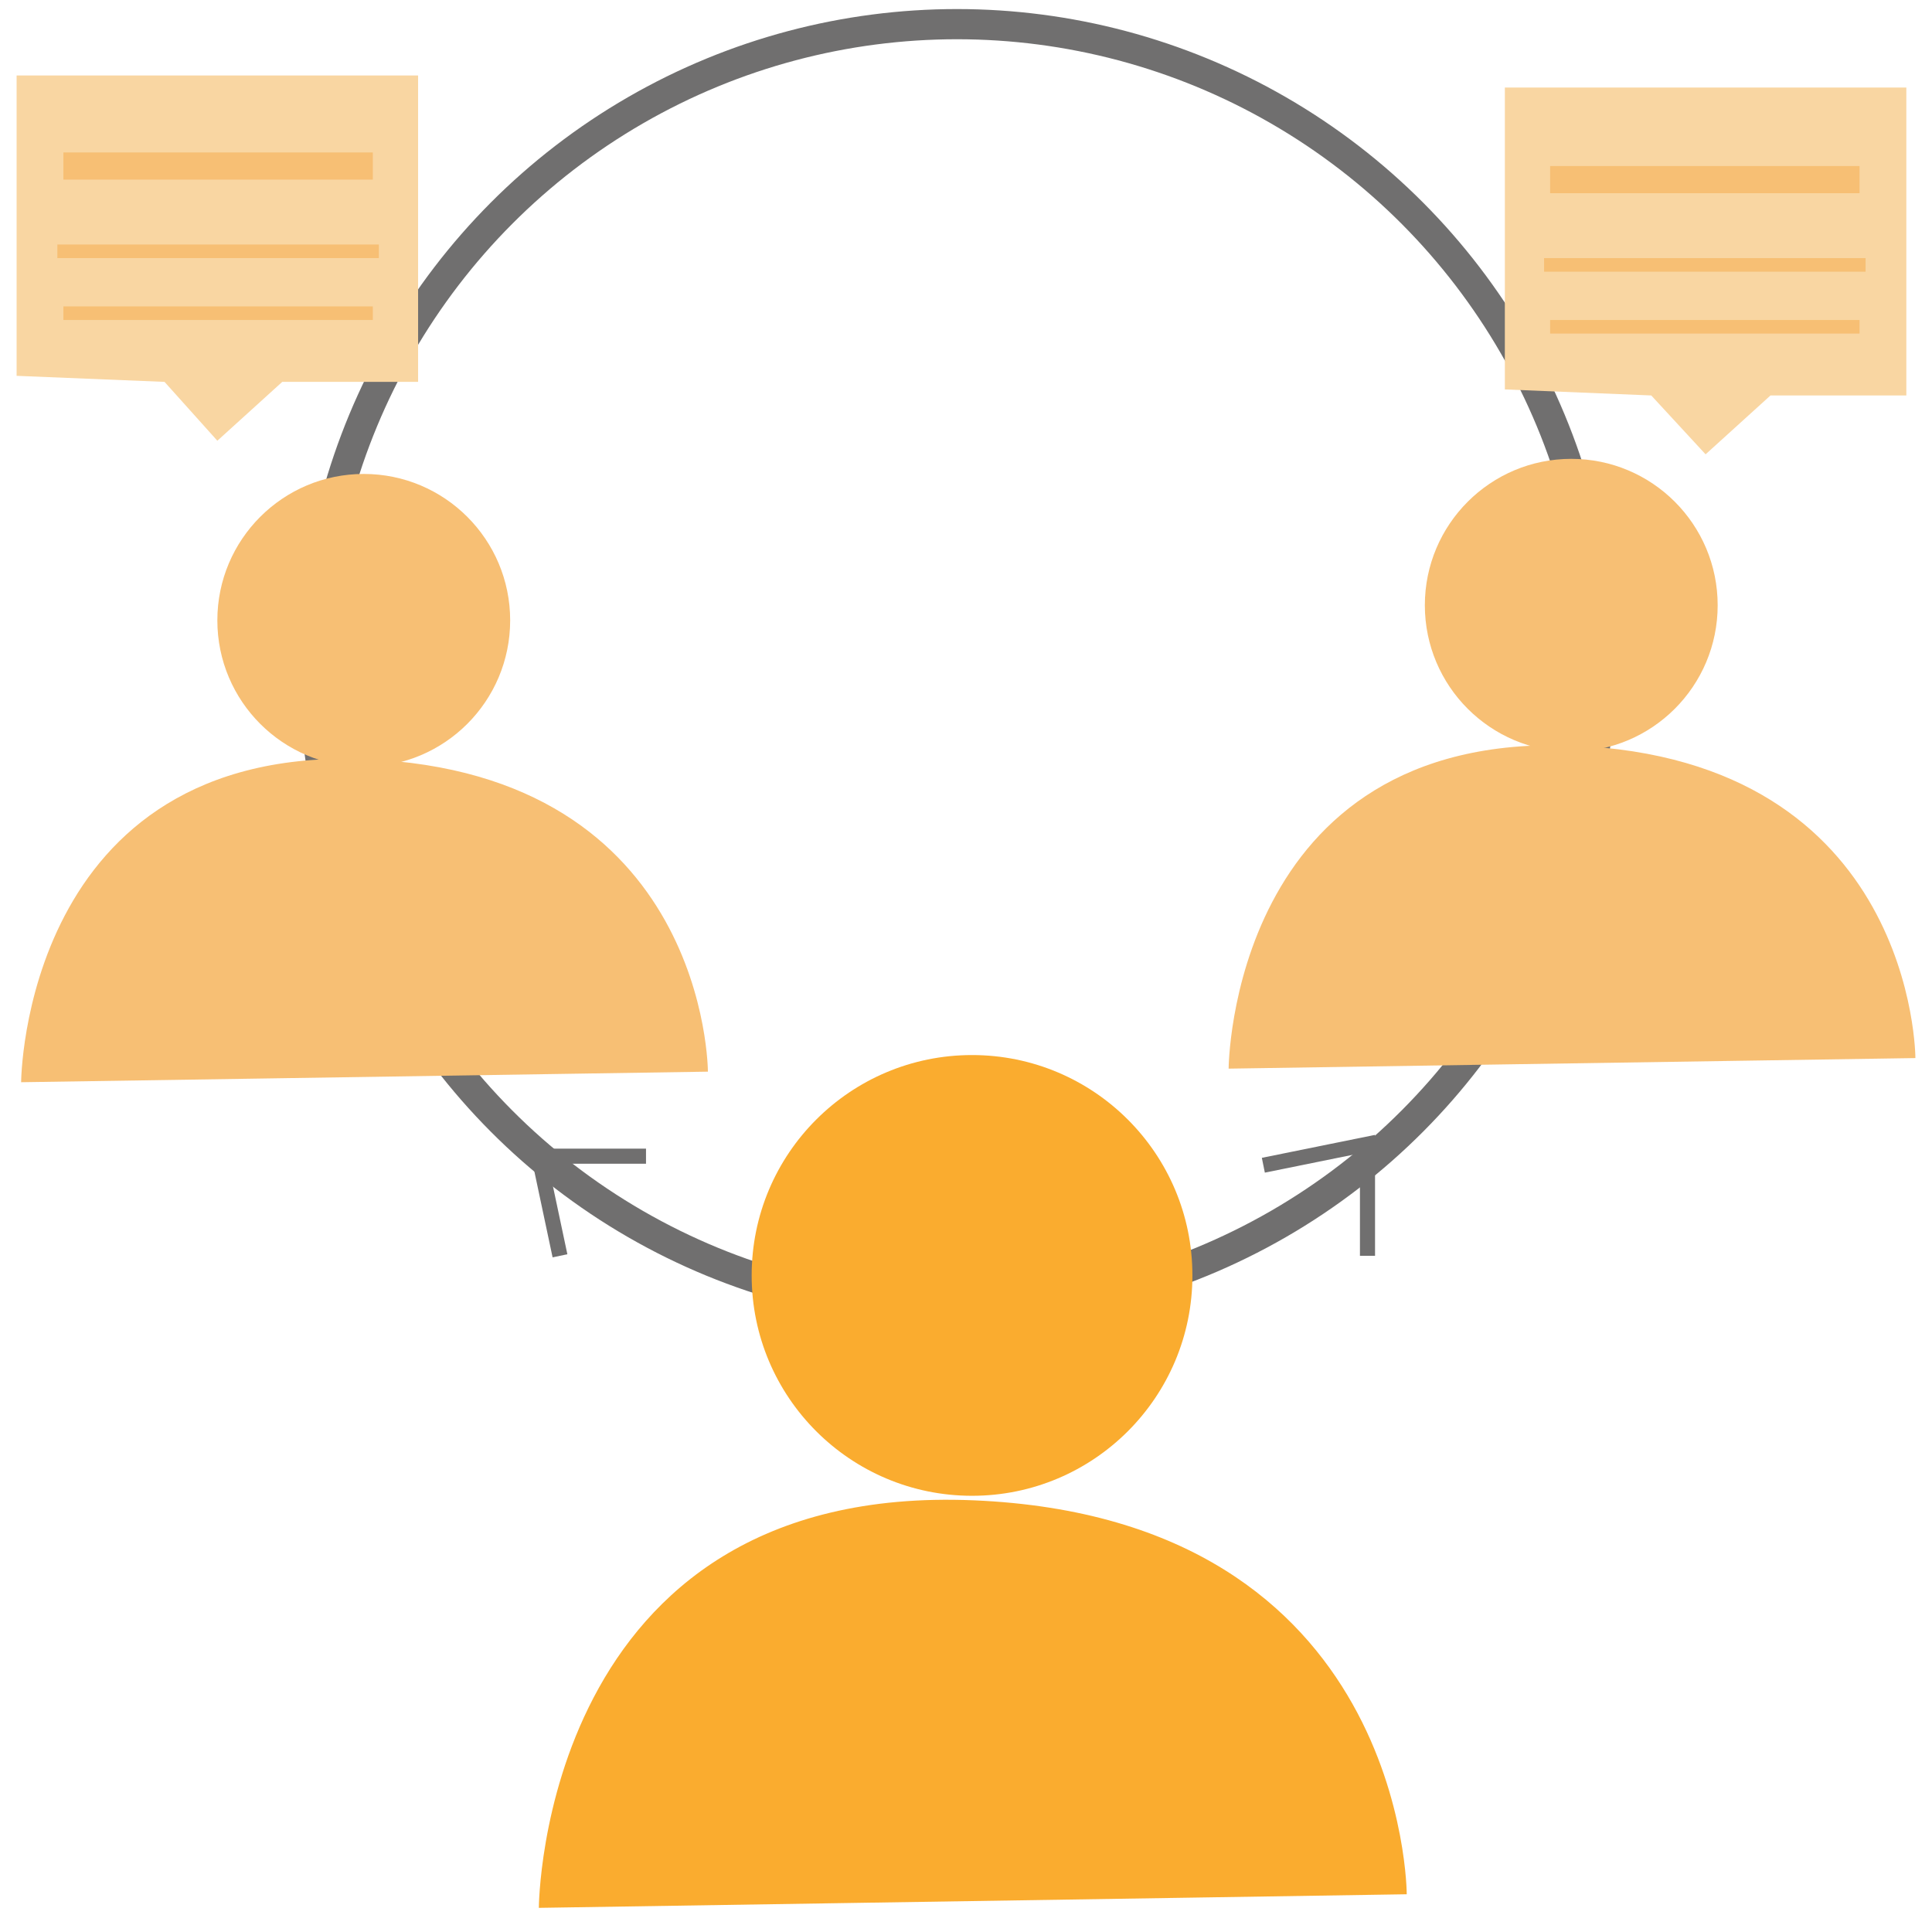 <?xml version="1.0" encoding="utf-8"?>
<!-- Generator: Adobe Illustrator 26.0.1, SVG Export Plug-In . SVG Version: 6.00 Build 0)  -->
<svg version="1.1" id="Layer_1" xmlns="http://www.w3.org/2000/svg" xmlns:xlink="http://www.w3.org/1999/xlink" x="0px" y="0px"
	 viewBox="0 0 128 128" style="enable-background:new 0 0 128 128;" xml:space="preserve">
<style type="text/css">
	.st0{fill:#F7BF74;}
	.st1{fill:#F9D6A2;}
	.st2{fill:#FAAC2F;}
	.st3{fill:#231F20;}
	.st4{fill:#706F6F;}
	.st5{fill:none;stroke:#FAAC2F;stroke-width:2;stroke-miterlimit:10;}
	.st6{opacity:0.17;fill:#706F6F;}
	.st7{fill:none;stroke:#F7BF74;stroke-width:3;stroke-miterlimit:10;}
	.st8{fill:none;stroke:#706F6F;stroke-width:4;stroke-miterlimit:10;}
	.st9{fill:#E5E5E5;}
	.st10{fill:#FFFFFF;}
	.st11{fill:none;stroke:#FAAC2F;stroke-miterlimit:10;}
	.st12{fill:none;stroke:#706F6F;stroke-miterlimit:10;}
	.st13{fill:none;stroke:#231F20;stroke-width:4;stroke-miterlimit:10;}
	.st14{fill:none;stroke:#F9D6A2;stroke-miterlimit:10;}
	.st15{fill:none;stroke:#706F6F;stroke-width:2;stroke-miterlimit:10;}
</style>
<g>
	<circle class="st15" cx="63.4" cy="44.2" r="42.6"/>
	<circle class="st2" cx="64.4" cy="84.5" r="14.6"/>
	<path class="st2" d="M35.7,126.4c0,0,0.1-28.2,28.8-27s28.7,26.1,28.7,26.1L35.7,126.4z"/>
	<circle class="st0" cx="24.1" cy="41.1" r="9.7"/>
	<path class="st0" d="M1.4,71.7c0,0,0.1-22.3,22.8-21.4S46.9,71,46.9,71L1.4,71.7z"/>
	<g>
		<polygon class="st1" points="10.9,25.3 14.4,29.2 18.7,25.3 27.7,25.3 27.7,5 1.1,5 1.1,24.9 		"/>
		<g>
			<rect x="4.2" y="10.1" class="st0" width="20.5" height="1.8"/>
			<rect x="3.8" y="16.2" class="st0" width="21.3" height="0.9"/>
			<rect x="4.2" y="20.3" class="st0" width="20.5" height="0.9"/>
		</g>
	</g>
	<circle class="st0" cx="104.1" cy="40.1" r="9.7"/>
	<path class="st0" d="M81.4,70.8c0,0,0.1-22.3,22.8-21.4c22.7,0.9,22.7,20.7,22.7,20.7L81.4,70.8z"/>
	<g>
		<polygon class="st1" points="109.4,26.2 113,30.1 117.3,26.2 126.3,26.2 126.3,5.8 99.7,5.8 99.7,25.8 		"/>
		<g>
			<rect x="102.7" y="11" class="st0" width="20.5" height="1.8"/>
			<rect x="102.3" y="17.1" class="st0" width="21.3" height="0.9"/>
			<rect x="102.7" y="21.2" class="st0" width="20.5" height="0.9"/>
		</g>
	</g>
	<polyline class="st12" points="37.1,83.2 35.7,76.6 42.8,76.6 	"/>
	<polyline class="st12" points="83.7,77.2 90.6,75.8 90.6,83.2 	"/>
</g>
</svg>

